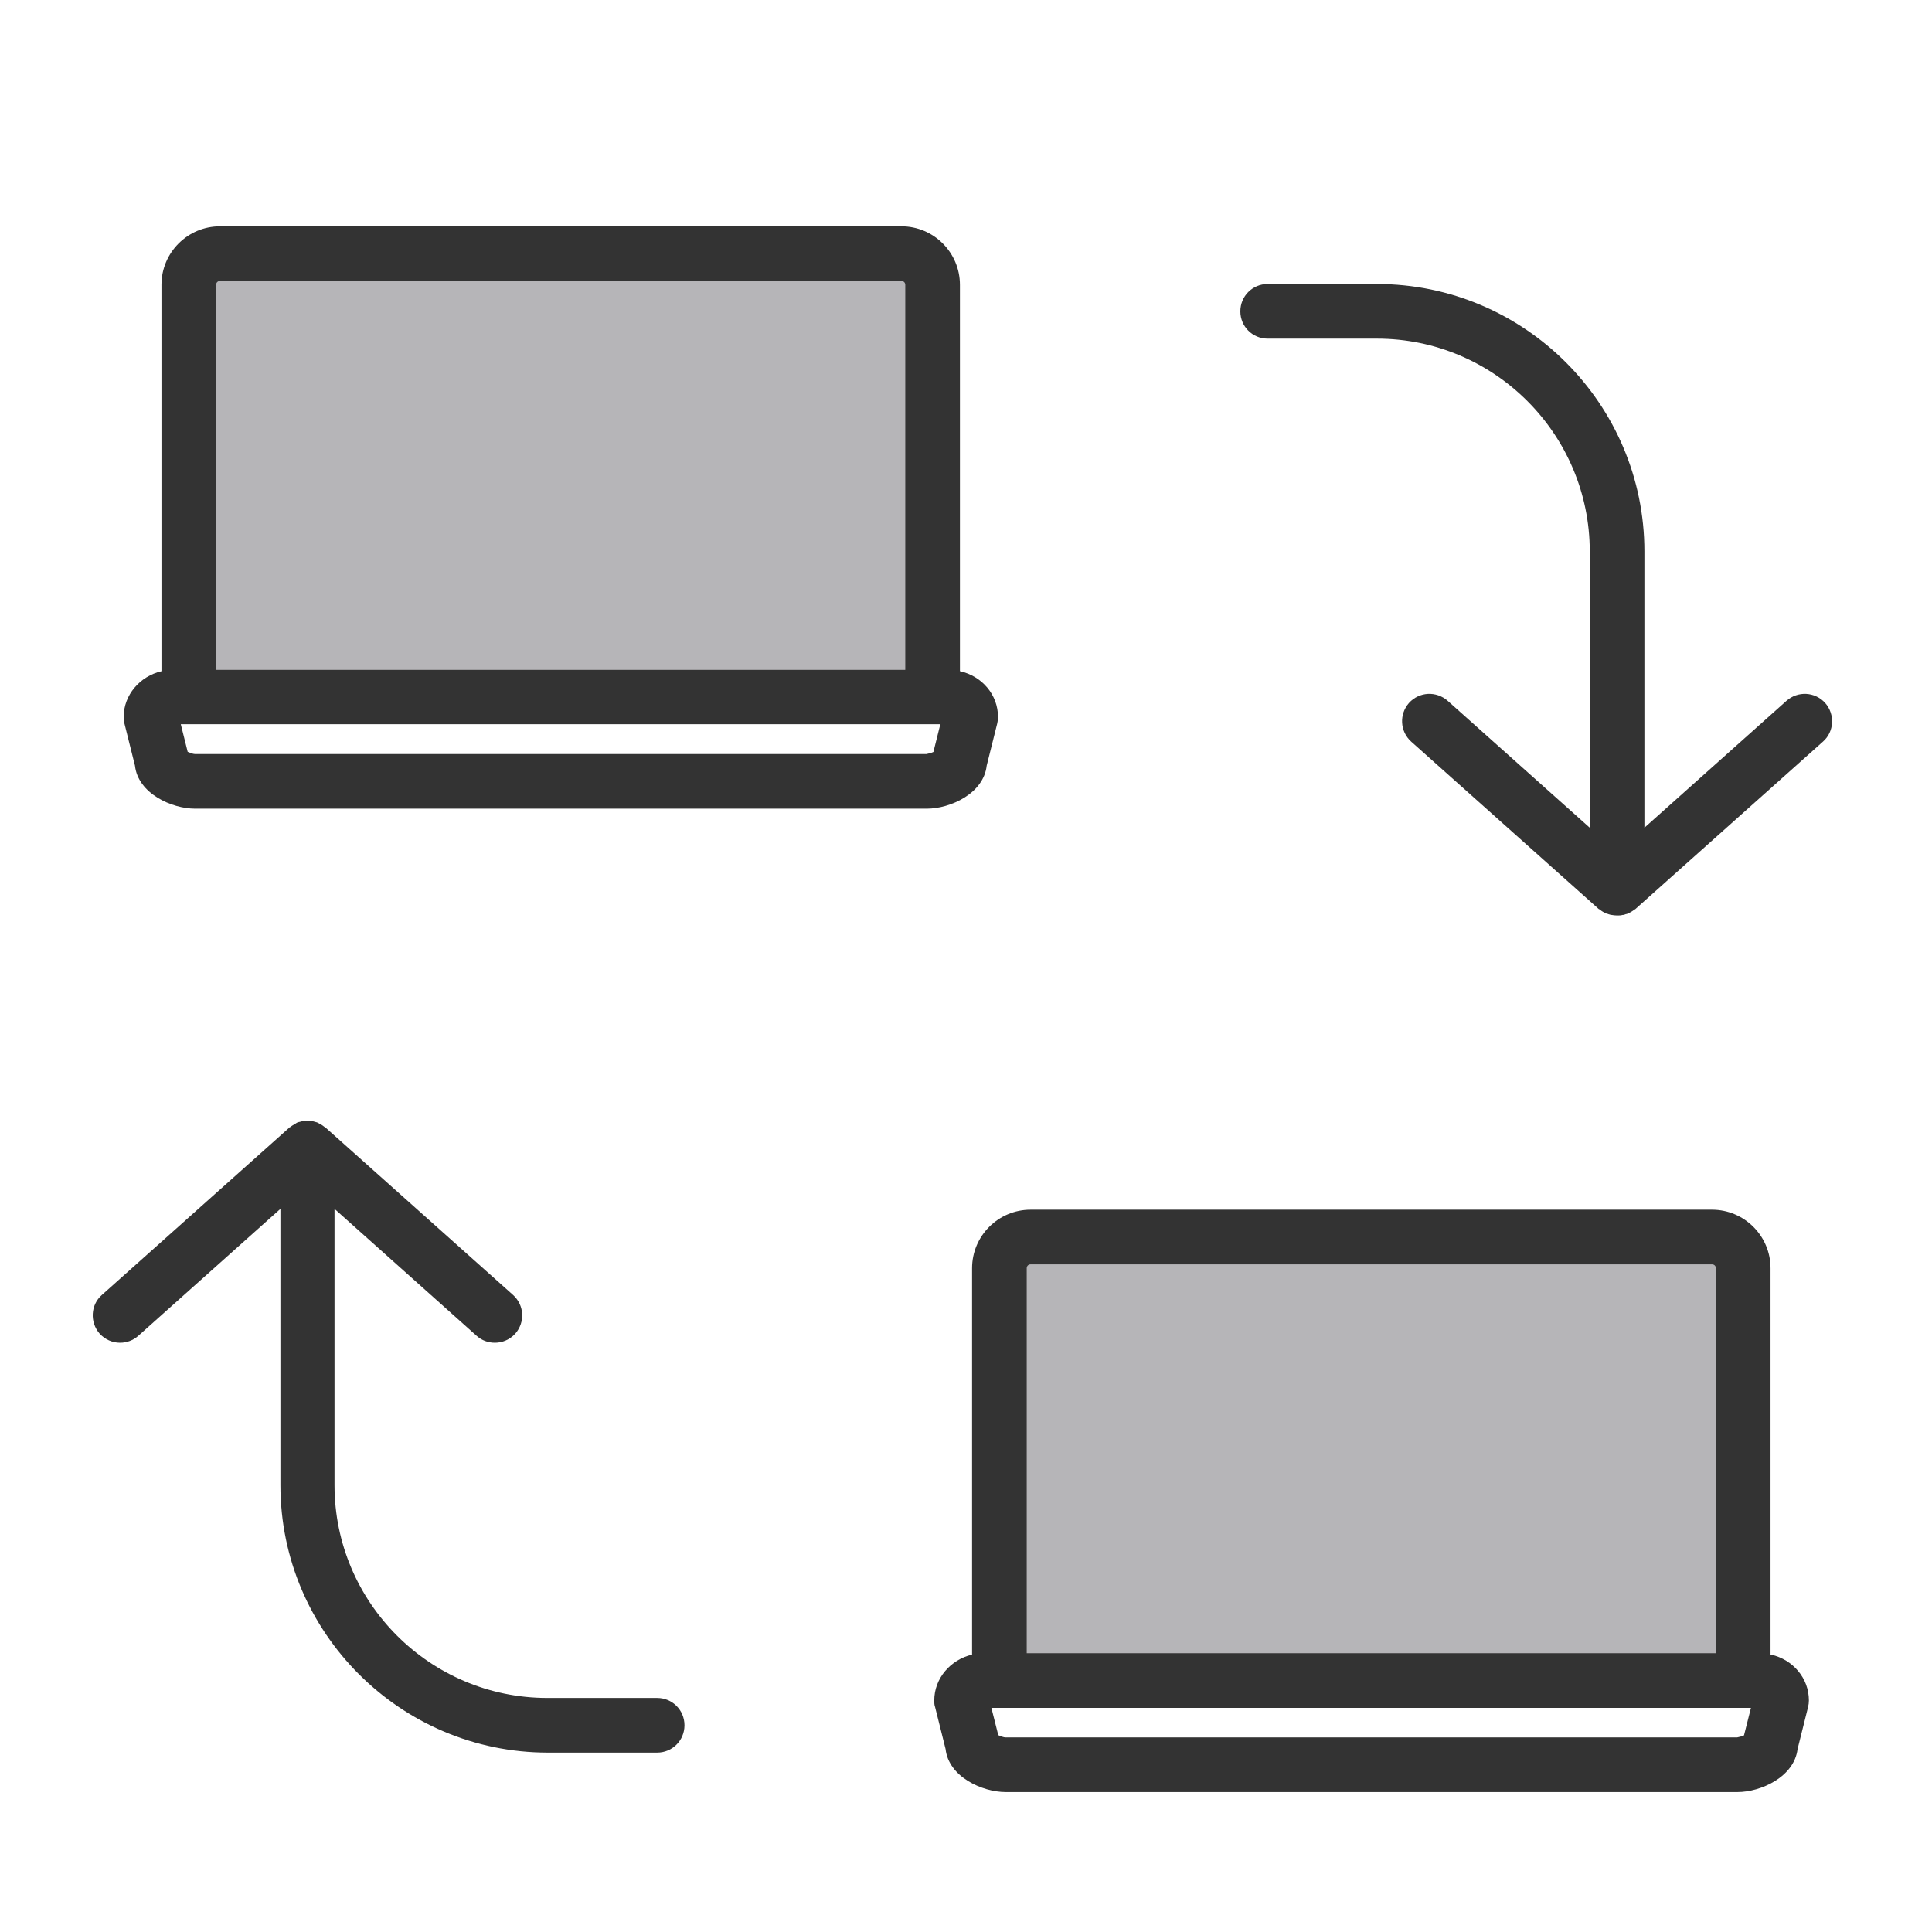 <?xml version="1.0" encoding="UTF-8"?><svg id="_レイヤー_1" xmlns="http://www.w3.org/2000/svg" viewBox="0 0 70 70"><defs><style>.cls-1{fill:#b6b5b8;}.cls-2{fill:#333;}</style></defs><rect class="cls-1" x="36.41" y="44.98" width="26.33" height="15.54"/><rect class="cls-1" x="7.52" y="9.43" width="26.33" height="15.54"/><path class="cls-2" d="M34.78,24.32v-14c0-1.17-.95-2.12-2.12-2.12H7.97c-1.17,0-2.12.95-2.12,2.12v14c-.78.18-1.37.86-1.37,1.66,0,.08,0,.16.03.24l.38,1.52c.11,1.01,1.33,1.56,2.18,1.56h26.51c.85,0,2.06-.55,2.17-1.56l.38-1.52c.02-.08.03-.16.03-.24,0-.81-.58-1.48-1.37-1.66ZM7.83,10.32c0-.08.06-.14.14-.14h24.69c.08,0,.14.06.14.14v13.95H7.83v-13.95ZM33.83,27.24c-.08.04-.2.07-.26.08H7.06c-.06,0-.17-.04-.26-.08l-.25-1h27.52l-.25,1Z"/><path class="cls-2" d="M64.15,59.95v-14c0-1.17-.95-2.12-2.12-2.12h-24.69c-1.17,0-2.12.95-2.12,2.12v14c-.78.18-1.37.86-1.37,1.66,0,.08,0,.16.03.24l.38,1.52c.11,1.01,1.33,1.56,2.18,1.56h26.51c.85,0,2.06-.55,2.18-1.56l.38-1.52c.02-.08.03-.16.03-.24,0-.81-.58-1.48-1.37-1.66ZM37.2,45.95c0-.08.06-.14.14-.14h24.69c.08,0,.14.06.14.14v13.95h-24.97v-13.95ZM63.2,62.87c-.08.04-.2.07-.26.08h-26.51c-.06,0-.17-.04-.26-.08l-.25-.99h27.52l-.25.99Z"/><path class="cls-2" d="M66.13,25.47c-.37-.41-.99-.44-1.4-.08l-5.15,4.6v-10.01c0-5.34-4.35-9.69-9.69-9.69h-3.96c-.55,0-.99.44-.99.99s.44.99.99.99h3.96c4.25,0,7.71,3.46,7.71,7.71v10.01l-5.15-4.6c-.41-.36-1.03-.33-1.4.08-.36.41-.33,1.03.08,1.4l6.8,6.07s.02,0,.02.01c0,0,0,0,.01,0,.02.02.04.03.06.05.04.03.08.05.12.07.02.01.04.02.06.03.01,0,.02,0,.03.01.01,0,.03,0,.04.01.03.01.06.02.1.03,0,0,.01,0,.02,0,.06.01.13.02.2.02h0s0,0,0,0h0s0,0,0,0h0s0,0,0,0c.07,0,.14,0,.2-.02,0,0,.01,0,.02,0,.03,0,.07-.02.1-.03.01,0,.03,0,.04-.01.01,0,.02,0,.03-.01.02,0,.04-.02.06-.03.04-.02.08-.04.12-.07.02-.01.04-.03.06-.05,0,0,0,0,.01,0,0,0,.02,0,.02-.01l6.8-6.07c.41-.36.44-.99.08-1.4Z"/><path class="cls-2" d="M23.79,61.52h-3.96c-4.25,0-7.71-3.46-7.71-7.71v-10.01l5.15,4.6c.19.17.42.25.66.25.27,0,.54-.11.74-.33.36-.41.33-1.03-.08-1.4l-6.8-6.07s-.01,0-.02-.01c-.06-.05-.12-.09-.2-.13-.01,0-.02-.01-.03-.02-.02-.01-.05-.02-.07-.03-.01,0-.03,0-.04-.01-.07-.02-.14-.04-.21-.04-.01,0-.03,0-.04,0-.01,0-.03,0-.04,0s-.03,0-.04,0c-.01,0-.03,0-.04,0-.07,0-.14.02-.21.04-.01,0-.03,0-.04.01-.03,0-.05.02-.07.03-.01,0-.02.01-.03.02-.07.04-.14.08-.2.13,0,0-.02,0-.02.01l-6.8,6.07c-.41.36-.44.99-.08,1.4.2.22.47.33.74.33.23,0,.47-.08.66-.25l5.15-4.6v10.01c0,5.34,4.35,9.69,9.69,9.69h3.96c.55,0,.99-.44.99-.99s-.44-.99-.99-.99Z"/></svg>